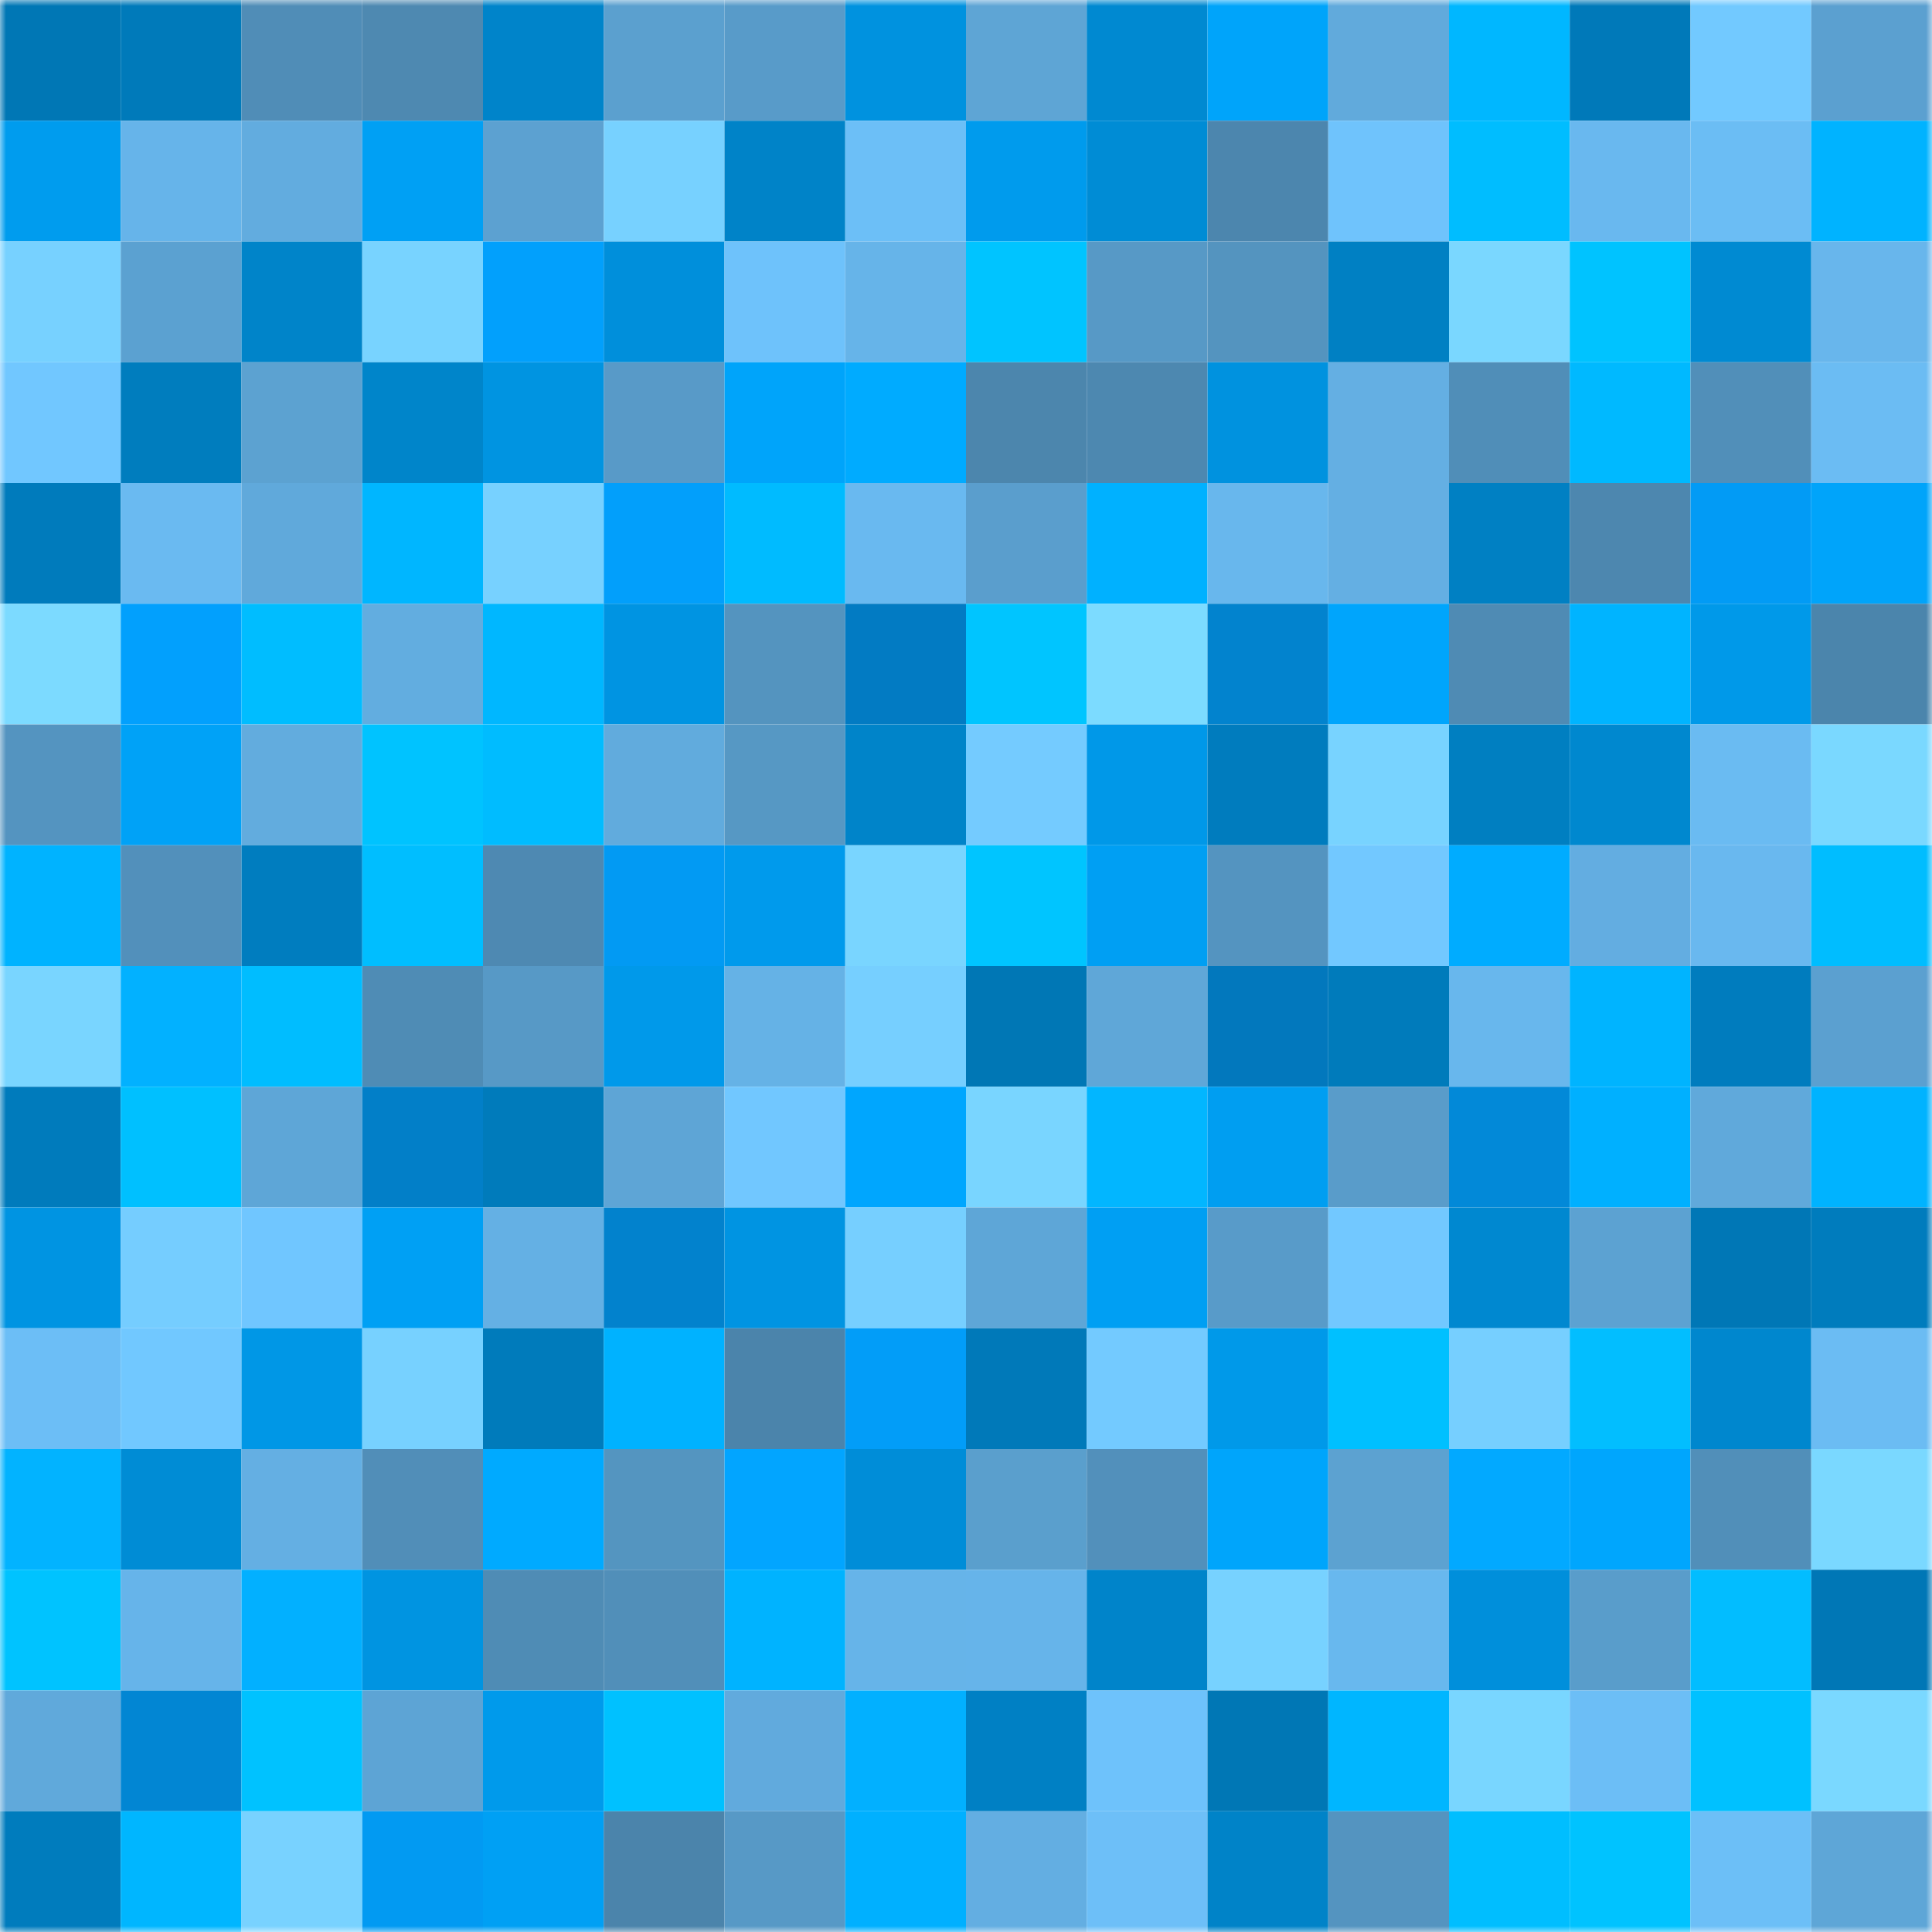 <svg viewBox="0 0 160 160" fill="none" role="img" xmlns="http://www.w3.org/2000/svg" width="240" height="240" name="ens%2Cfreedomcome.eth"><mask id="569151293" mask-type="alpha" maskUnits="userSpaceOnUse" x="0" y="0" width="160" height="160"><rect width="160" height="160" fill="#FFFFFF"></rect></mask><g mask="url(#569151293)"><rect x="0" y="0" width="10" height="10" fill="#0077b5"></rect><rect x="10" y="0" width="10" height="10" fill="#007aba"></rect><rect x="20" y="0" width="10" height="10" fill="#508db7"></rect><rect x="30" y="0" width="10" height="10" fill="#4e89b1"></rect><rect x="40" y="0" width="10" height="10" fill="#0084ca"></rect><rect x="50" y="0" width="10" height="10" fill="#5ba0cf"></rect><rect x="60" y="0" width="10" height="10" fill="#589bc9"></rect><rect x="70" y="0" width="10" height="10" fill="#0092df"></rect><rect x="80" y="0" width="10" height="10" fill="#5ea5d5"></rect><rect x="90" y="0" width="10" height="10" fill="#0089d1"></rect><rect x="100" y="0" width="10" height="10" fill="#00a4fa"></rect><rect x="110" y="0" width="10" height="10" fill="#61aadc"></rect><rect x="120" y="0" width="10" height="10" fill="#00b7ff"></rect><rect x="130" y="0" width="10" height="10" fill="#0079b9"></rect><rect x="140" y="0" width="10" height="10" fill="#72c9ff"></rect><rect x="150" y="0" width="10" height="10" fill="#5ba0d0"></rect><rect x="0" y="10" width="10" height="10" fill="#009cee"></rect><rect x="10" y="10" width="10" height="10" fill="#66b4ea"></rect><rect x="20" y="10" width="10" height="10" fill="#62acdf"></rect><rect x="30" y="10" width="10" height="10" fill="#00a0f4"></rect><rect x="40" y="10" width="10" height="10" fill="#5ca1d1"></rect><rect x="50" y="10" width="10" height="10" fill="#77d1ff"></rect><rect x="60" y="10" width="10" height="10" fill="#0083c8"></rect><rect x="70" y="10" width="10" height="10" fill="#6cbff7"></rect><rect x="80" y="10" width="10" height="10" fill="#009bed"></rect><rect x="90" y="10" width="10" height="10" fill="#008cd5"></rect><rect x="100" y="10" width="10" height="10" fill="#4c86ae"></rect><rect x="110" y="10" width="10" height="10" fill="#6fc3fc"></rect><rect x="120" y="10" width="10" height="10" fill="#00bdff"></rect><rect x="130" y="10" width="10" height="10" fill="#69b8ef"></rect><rect x="140" y="10" width="10" height="10" fill="#6bbdf4"></rect><rect x="150" y="10" width="10" height="10" fill="#00b3ff"></rect><rect x="0" y="20" width="10" height="10" fill="#77d1ff"></rect><rect x="10" y="20" width="10" height="10" fill="#5ba1d1"></rect><rect x="20" y="20" width="10" height="10" fill="#0084c9"></rect><rect x="30" y="20" width="10" height="10" fill="#78d3ff"></rect><rect x="40" y="20" width="10" height="10" fill="#02a0fc"></rect><rect x="50" y="20" width="10" height="10" fill="#008fdb"></rect><rect x="60" y="20" width="10" height="10" fill="#6ec2fb"></rect><rect x="70" y="20" width="10" height="10" fill="#66b4e9"></rect><rect x="80" y="20" width="10" height="10" fill="#00c4ff"></rect><rect x="90" y="20" width="10" height="10" fill="#5799c6"></rect><rect x="100" y="20" width="10" height="10" fill="#5494bf"></rect><rect x="110" y="20" width="10" height="10" fill="#0080c3"></rect><rect x="120" y="20" width="10" height="10" fill="#7ad7ff"></rect><rect x="130" y="20" width="10" height="10" fill="#00c3ff"></rect><rect x="140" y="20" width="10" height="10" fill="#008ad2"></rect><rect x="150" y="20" width="10" height="10" fill="#68b6ec"></rect><rect x="0" y="30" width="10" height="10" fill="#71c7ff"></rect><rect x="10" y="30" width="10" height="10" fill="#007dbe"></rect><rect x="20" y="30" width="10" height="10" fill="#5ca2d1"></rect><rect x="30" y="30" width="10" height="10" fill="#0085ca"></rect><rect x="40" y="30" width="10" height="10" fill="#0094e1"></rect><rect x="50" y="30" width="10" height="10" fill="#589ac8"></rect><rect x="60" y="30" width="10" height="10" fill="#00a4fa"></rect><rect x="70" y="30" width="10" height="10" fill="#00abff"></rect><rect x="80" y="30" width="10" height="10" fill="#4c86ad"></rect><rect x="90" y="30" width="10" height="10" fill="#4d88b0"></rect><rect x="100" y="30" width="10" height="10" fill="#0092df"></rect><rect x="110" y="30" width="10" height="10" fill="#64afe3"></rect><rect x="120" y="30" width="10" height="10" fill="#508eb8"></rect><rect x="130" y="30" width="10" height="10" fill="#00b9ff"></rect><rect x="140" y="30" width="10" height="10" fill="#518fb9"></rect><rect x="150" y="30" width="10" height="10" fill="#6bbcf3"></rect><rect x="0" y="40" width="10" height="10" fill="#007bbc"></rect><rect x="10" y="40" width="10" height="10" fill="#6abaf1"></rect><rect x="20" y="40" width="10" height="10" fill="#60a9db"></rect><rect x="30" y="40" width="10" height="10" fill="#00b6ff"></rect><rect x="40" y="40" width="10" height="10" fill="#77d1ff"></rect><rect x="50" y="40" width="10" height="10" fill="#029ffb"></rect><rect x="60" y="40" width="10" height="10" fill="#00bbff"></rect><rect x="70" y="40" width="10" height="10" fill="#69b9f0"></rect><rect x="80" y="40" width="10" height="10" fill="#5a9ecd"></rect><rect x="90" y="40" width="10" height="10" fill="#00b1ff"></rect><rect x="100" y="40" width="10" height="10" fill="#68b7ed"></rect><rect x="110" y="40" width="10" height="10" fill="#64afe3"></rect><rect x="120" y="40" width="10" height="10" fill="#0080c3"></rect><rect x="130" y="40" width="10" height="10" fill="#4d87af"></rect><rect x="140" y="40" width="10" height="10" fill="#029bf5"></rect><rect x="150" y="40" width="10" height="10" fill="#00a4fa"></rect><rect x="0" y="50" width="10" height="10" fill="#7cdaff"></rect><rect x="10" y="50" width="10" height="10" fill="#02a0fd"></rect><rect x="20" y="50" width="10" height="10" fill="#00bdff"></rect><rect x="30" y="50" width="10" height="10" fill="#62ade0"></rect><rect x="40" y="50" width="10" height="10" fill="#00b7ff"></rect><rect x="50" y="50" width="10" height="10" fill="#0094e2"></rect><rect x="60" y="50" width="10" height="10" fill="#5494bf"></rect><rect x="70" y="50" width="10" height="10" fill="#027bc3"></rect><rect x="80" y="50" width="10" height="10" fill="#00c5ff"></rect><rect x="90" y="50" width="10" height="10" fill="#7cdbff"></rect><rect x="100" y="50" width="10" height="10" fill="#0283ce"></rect><rect x="110" y="50" width="10" height="10" fill="#00a5fc"></rect><rect x="120" y="50" width="10" height="10" fill="#4f8bb4"></rect><rect x="130" y="50" width="10" height="10" fill="#00b4ff"></rect><rect x="140" y="50" width="10" height="10" fill="#0099e9"></rect><rect x="150" y="50" width="10" height="10" fill="#4b85ac"></rect><rect x="0" y="60" width="10" height="10" fill="#5494c0"></rect><rect x="10" y="60" width="10" height="10" fill="#00a2f7"></rect><rect x="20" y="60" width="10" height="10" fill="#62acde"></rect><rect x="30" y="60" width="10" height="10" fill="#00c3ff"></rect><rect x="40" y="60" width="10" height="10" fill="#00bcff"></rect><rect x="50" y="60" width="10" height="10" fill="#61abdd"></rect><rect x="60" y="60" width="10" height="10" fill="#5698c4"></rect><rect x="70" y="60" width="10" height="10" fill="#0084c9"></rect><rect x="80" y="60" width="10" height="10" fill="#74cbff"></rect><rect x="90" y="60" width="10" height="10" fill="#0098e8"></rect><rect x="100" y="60" width="10" height="10" fill="#007cbe"></rect><rect x="110" y="60" width="10" height="10" fill="#78d3ff"></rect><rect x="120" y="60" width="10" height="10" fill="#007fc1"></rect><rect x="130" y="60" width="10" height="10" fill="#0088cf"></rect><rect x="140" y="60" width="10" height="10" fill="#6abbf2"></rect><rect x="150" y="60" width="10" height="10" fill="#7ad8ff"></rect><rect x="0" y="70" width="10" height="10" fill="#00b3ff"></rect><rect x="10" y="70" width="10" height="10" fill="#5290bb"></rect><rect x="20" y="70" width="10" height="10" fill="#007dbf"></rect><rect x="30" y="70" width="10" height="10" fill="#00beff"></rect><rect x="40" y="70" width="10" height="10" fill="#4e89b2"></rect><rect x="50" y="70" width="10" height="10" fill="#029af3"></rect><rect x="60" y="70" width="10" height="10" fill="#009aec"></rect><rect x="70" y="70" width="10" height="10" fill="#79d5ff"></rect><rect x="80" y="70" width="10" height="10" fill="#00c5ff"></rect><rect x="90" y="70" width="10" height="10" fill="#009ff3"></rect><rect x="100" y="70" width="10" height="10" fill="#5494c0"></rect><rect x="110" y="70" width="10" height="10" fill="#72c8ff"></rect><rect x="120" y="70" width="10" height="10" fill="#00acff"></rect><rect x="130" y="70" width="10" height="10" fill="#63ade1"></rect><rect x="140" y="70" width="10" height="10" fill="#69b8ef"></rect><rect x="150" y="70" width="10" height="10" fill="#00bdff"></rect><rect x="0" y="80" width="10" height="10" fill="#79d5ff"></rect><rect x="10" y="80" width="10" height="10" fill="#02b1ff"></rect><rect x="20" y="80" width="10" height="10" fill="#00bdff"></rect><rect x="30" y="80" width="10" height="10" fill="#4f8cb5"></rect><rect x="40" y="80" width="10" height="10" fill="#5799c6"></rect><rect x="50" y="80" width="10" height="10" fill="#0099ea"></rect><rect x="60" y="80" width="10" height="10" fill="#65b2e6"></rect><rect x="70" y="80" width="10" height="10" fill="#76cfff"></rect><rect x="80" y="80" width="10" height="10" fill="#0077b5"></rect><rect x="90" y="80" width="10" height="10" fill="#5fa7d8"></rect><rect x="100" y="80" width="10" height="10" fill="#0278bd"></rect><rect x="110" y="80" width="10" height="10" fill="#007bbb"></rect><rect x="120" y="80" width="10" height="10" fill="#68b7ed"></rect><rect x="130" y="80" width="10" height="10" fill="#00b4ff"></rect><rect x="140" y="80" width="10" height="10" fill="#007cbe"></rect><rect x="150" y="80" width="10" height="10" fill="#5ba0d0"></rect><rect x="0" y="90" width="10" height="10" fill="#007bbc"></rect><rect x="10" y="90" width="10" height="10" fill="#00c0ff"></rect><rect x="20" y="90" width="10" height="10" fill="#5ea6d7"></rect><rect x="30" y="90" width="10" height="10" fill="#027fc8"></rect><rect x="40" y="90" width="10" height="10" fill="#007bbb"></rect><rect x="50" y="90" width="10" height="10" fill="#5ea5d6"></rect><rect x="60" y="90" width="10" height="10" fill="#71c7ff"></rect><rect x="70" y="90" width="10" height="10" fill="#00a6fe"></rect><rect x="80" y="90" width="10" height="10" fill="#79d5ff"></rect><rect x="90" y="90" width="10" height="10" fill="#02b6ff"></rect><rect x="100" y="90" width="10" height="10" fill="#009ef1"></rect><rect x="110" y="90" width="10" height="10" fill="#599cca"></rect><rect x="120" y="90" width="10" height="10" fill="#0289d8"></rect><rect x="130" y="90" width="10" height="10" fill="#00b0ff"></rect><rect x="140" y="90" width="10" height="10" fill="#60a9db"></rect><rect x="150" y="90" width="10" height="10" fill="#00b3ff"></rect><rect x="0" y="100" width="10" height="10" fill="#0094e2"></rect><rect x="10" y="100" width="10" height="10" fill="#75cdff"></rect><rect x="20" y="100" width="10" height="10" fill="#70c6ff"></rect><rect x="30" y="100" width="10" height="10" fill="#00a0f4"></rect><rect x="40" y="100" width="10" height="10" fill="#64b0e4"></rect><rect x="50" y="100" width="10" height="10" fill="#0282cd"></rect><rect x="60" y="100" width="10" height="10" fill="#0094e2"></rect><rect x="70" y="100" width="10" height="10" fill="#76cfff"></rect><rect x="80" y="100" width="10" height="10" fill="#5ea6d7"></rect><rect x="90" y="100" width="10" height="10" fill="#009ff3"></rect><rect x="100" y="100" width="10" height="10" fill="#589bc9"></rect><rect x="110" y="100" width="10" height="10" fill="#72c8ff"></rect><rect x="120" y="100" width="10" height="10" fill="#0088d0"></rect><rect x="130" y="100" width="10" height="10" fill="#5ca2d2"></rect><rect x="140" y="100" width="10" height="10" fill="#0077b6"></rect><rect x="150" y="100" width="10" height="10" fill="#007cbd"></rect><rect x="0" y="110" width="10" height="10" fill="#6cbef6"></rect><rect x="10" y="110" width="10" height="10" fill="#71c8ff"></rect><rect x="20" y="110" width="10" height="10" fill="#0097e6"></rect><rect x="30" y="110" width="10" height="10" fill="#77d1ff"></rect><rect x="40" y="110" width="10" height="10" fill="#007bbb"></rect><rect x="50" y="110" width="10" height="10" fill="#00b2ff"></rect><rect x="60" y="110" width="10" height="10" fill="#4b84ab"></rect><rect x="70" y="110" width="10" height="10" fill="#029df8"></rect><rect x="80" y="110" width="10" height="10" fill="#0079b9"></rect><rect x="90" y="110" width="10" height="10" fill="#73caff"></rect><rect x="100" y="110" width="10" height="10" fill="#0099e9"></rect><rect x="110" y="110" width="10" height="10" fill="#00c0ff"></rect><rect x="120" y="110" width="10" height="10" fill="#76cfff"></rect><rect x="130" y="110" width="10" height="10" fill="#02beff"></rect><rect x="140" y="110" width="10" height="10" fill="#0087ce"></rect><rect x="150" y="110" width="10" height="10" fill="#6bbcf3"></rect><rect x="0" y="120" width="10" height="10" fill="#02b3ff"></rect><rect x="10" y="120" width="10" height="10" fill="#008cd5"></rect><rect x="20" y="120" width="10" height="10" fill="#64afe3"></rect><rect x="30" y="120" width="10" height="10" fill="#518eb8"></rect><rect x="40" y="120" width="10" height="10" fill="#00aaff"></rect><rect x="50" y="120" width="10" height="10" fill="#5495c0"></rect><rect x="60" y="120" width="10" height="10" fill="#02a5ff"></rect><rect x="70" y="120" width="10" height="10" fill="#008dd8"></rect><rect x="80" y="120" width="10" height="10" fill="#5a9fcd"></rect><rect x="90" y="120" width="10" height="10" fill="#5290bb"></rect><rect x="100" y="120" width="10" height="10" fill="#00a5fb"></rect><rect x="110" y="120" width="10" height="10" fill="#5ca2d1"></rect><rect x="120" y="120" width="10" height="10" fill="#02a9ff"></rect><rect x="130" y="120" width="10" height="10" fill="#00a6fd"></rect><rect x="140" y="120" width="10" height="10" fill="#518fb9"></rect><rect x="150" y="120" width="10" height="10" fill="#7ad8ff"></rect><rect x="0" y="130" width="10" height="10" fill="#00c3ff"></rect><rect x="10" y="130" width="10" height="10" fill="#66b4ea"></rect><rect x="20" y="130" width="10" height="10" fill="#02b0ff"></rect><rect x="30" y="130" width="10" height="10" fill="#0094e1"></rect><rect x="40" y="130" width="10" height="10" fill="#4f8cb5"></rect><rect x="50" y="130" width="10" height="10" fill="#518fb9"></rect><rect x="60" y="130" width="10" height="10" fill="#00b3ff"></rect><rect x="70" y="130" width="10" height="10" fill="#66b4e9"></rect><rect x="80" y="130" width="10" height="10" fill="#66b4ea"></rect><rect x="90" y="130" width="10" height="10" fill="#0084ca"></rect><rect x="100" y="130" width="10" height="10" fill="#77d2ff"></rect><rect x="110" y="130" width="10" height="10" fill="#68b8ee"></rect><rect x="120" y="130" width="10" height="10" fill="#008fdb"></rect><rect x="130" y="130" width="10" height="10" fill="#599dcb"></rect><rect x="140" y="130" width="10" height="10" fill="#02bdff"></rect><rect x="150" y="130" width="10" height="10" fill="#0077b6"></rect><rect x="0" y="140" width="10" height="10" fill="#60a9db"></rect><rect x="10" y="140" width="10" height="10" fill="#0286d3"></rect><rect x="20" y="140" width="10" height="10" fill="#00c2ff"></rect><rect x="30" y="140" width="10" height="10" fill="#5da4d5"></rect><rect x="40" y="140" width="10" height="10" fill="#009aeb"></rect><rect x="50" y="140" width="10" height="10" fill="#00c1ff"></rect><rect x="60" y="140" width="10" height="10" fill="#61aadd"></rect><rect x="70" y="140" width="10" height="10" fill="#02b0ff"></rect><rect x="80" y="140" width="10" height="10" fill="#0080c4"></rect><rect x="90" y="140" width="10" height="10" fill="#6ec2fb"></rect><rect x="100" y="140" width="10" height="10" fill="#0077b5"></rect><rect x="110" y="140" width="10" height="10" fill="#00b6ff"></rect><rect x="120" y="140" width="10" height="10" fill="#79d6ff"></rect><rect x="130" y="140" width="10" height="10" fill="#6cbef6"></rect><rect x="140" y="140" width="10" height="10" fill="#00c1ff"></rect><rect x="150" y="140" width="10" height="10" fill="#7ad8ff"></rect><rect x="0" y="150" width="10" height="10" fill="#007cbd"></rect><rect x="10" y="150" width="10" height="10" fill="#00b6ff"></rect><rect x="20" y="150" width="10" height="10" fill="#78d2ff"></rect><rect x="30" y="150" width="10" height="10" fill="#029af2"></rect><rect x="40" y="150" width="10" height="10" fill="#00a0f4"></rect><rect x="50" y="150" width="10" height="10" fill="#4b84ab"></rect><rect x="60" y="150" width="10" height="10" fill="#5799c6"></rect><rect x="70" y="150" width="10" height="10" fill="#00b0ff"></rect><rect x="80" y="150" width="10" height="10" fill="#63aee2"></rect><rect x="90" y="150" width="10" height="10" fill="#6dbff8"></rect><rect x="100" y="150" width="10" height="10" fill="#0083c8"></rect><rect x="110" y="150" width="10" height="10" fill="#5494c0"></rect><rect x="120" y="150" width="10" height="10" fill="#00beff"></rect><rect x="130" y="150" width="10" height="10" fill="#00c3ff"></rect><rect x="140" y="150" width="10" height="10" fill="#6cbff7"></rect><rect x="150" y="150" width="10" height="10" fill="#5ea6d7"></rect></g></svg>
